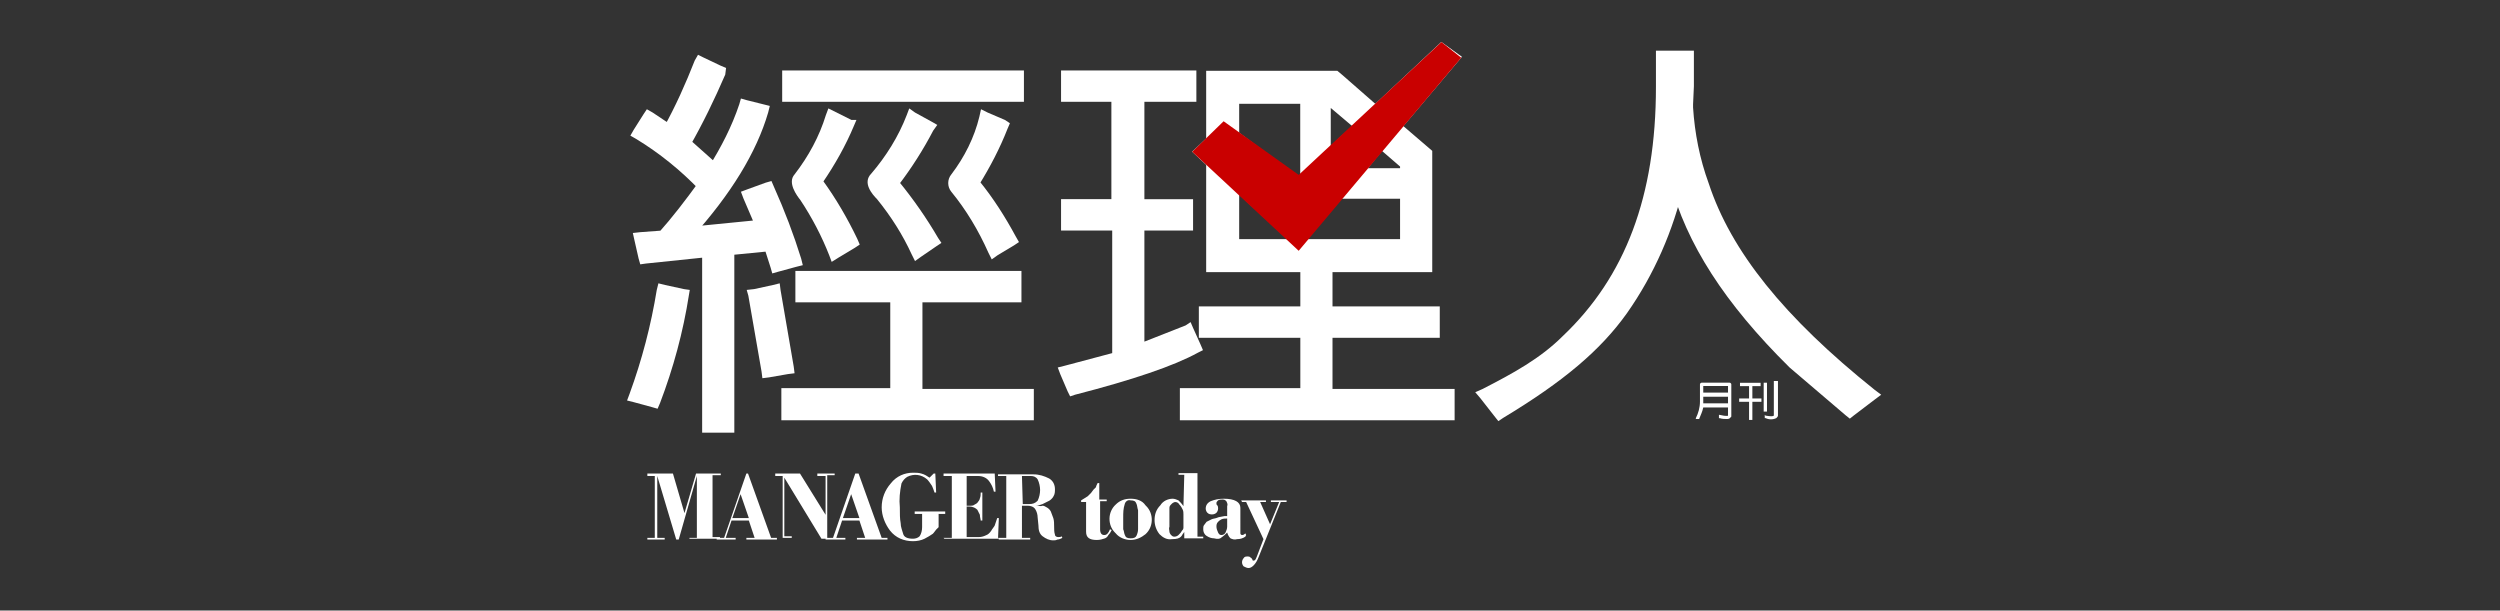 <?xml version="1.0" encoding="utf-8"?>
<!-- Generator: Adobe Illustrator 26.0.1, SVG Export Plug-In . SVG Version: 6.00 Build 0)  -->
<svg version="1.1" id="圖層_1" xmlns="http://www.w3.org/2000/svg" xmlns:xlink="http://www.w3.org/1999/xlink" x="0px" y="0px"
	 viewBox="0 0 303 74" style="enable-background:new 0 0 303 74;" xml:space="preserve">
<rect x="0" y="0" width="303" height="74" fill="#333333" stroke="none"/>
<style type="text/css">
	.st0{fill:#FFFFFF;}
	.st1{fill:#C90000;}
	.st2{fill:none;}
</style>
<g id="logo-mt" transform="translate(-1021 -724)">
	<g id="Group_1362" transform="translate(-16363 -4126.904)">
		<g id="logo" transform="translate(17460 4855.988)">
			<g id="Group_1352" transform="translate(134.786 41.312)">
				<path id="Path_2911" class="st0" d="M1.6,0.4h1V0H0.1v0.4h1.1v1.5H0v0.4h1.2v2.2h0.4V2.3h1.1V1.9H1.6V0.4z"/>
			</g>
			<g id="Group_1357" transform="translate(0 0)">
				<g id="Group_1353" transform="translate(129.435 41.299)">
					<path id="Path_2912" class="st0" d="M4,1.7v0.8H1c0-0.1,0-0.2,0-0.2V1.7L4,1.7L4,1.7z M1,0.4H4v0.8H1L1,0.4z M0.5,4.4
						c0.2-0.5,0.4-0.9,0.5-1.4h3v1c0,0,0,0,0,0c0,0-0.2,0.1-1-0.1l-0.1,0v0.4l0.1,0c0.3,0.1,0.6,0.1,0.8,0.1c0.2,0,0.4,0,0.5-0.2
						C4.4,4.2,4.4,4.1,4.4,4V0.2C4.4,0.1,4.3,0,4.2,0H0.8C0.7,0,0.6,0.1,0.6,0.2c0,0,0,0,0,0v2.1c0,0.7-0.2,1.4-0.5,2l0,0.1L0.5,4.4
						L0.5,4.4z"/>
				</g>
				<g id="Group_1354" transform="translate(0 1.055)">
					<path id="Path_2913" class="st0" d="M14.7,29.7l1.6,9.2l0.1,0.8l0.8-0.1l2.3-0.4l0.8-0.1l-0.1-0.8l-1.6-9.3l-0.1-0.8l-0.8,0.2
						l-2.3,0.5L14.5,29L14.7,29.7z"/>
					<path id="Path_2914" class="st0" d="M35,30.5h12.8v-3.8H20.4v3.8h12.3l-0.8-0.8v12l0.8-0.8h-14v3.9h30.6V41H35l0.8,0.8v-12
						L35,30.5z"/>
					<path id="Path_2915" class="st0" d="M67.7,33.3l-6.1,2.4l1.1,0.7V21l-0.8,0.8h6.7V18h-6.7l0.8,0.8V5.4l-0.8,0.8h7.1V2.4H52.6
						v3.8h6.9l-0.8-0.8v13.4l0.8-0.8h-6.9v3.8h6.9L58.8,21v16.2l0.6-0.7L53,38.2l-0.8,0.2l0.3,0.8l0.9,2.1l0.3,0.6l0.6-0.2
						c7-1.8,12-3.5,14.9-5.1l0.6-0.3l-0.3-0.7l-0.9-2l-0.3-0.7L67.7,33.3z"/>
					<path id="Path_2916" class="st0" d="M18.3,26.8l2.2-0.6l0.8-0.2l-0.2-0.8c-0.9-2.9-2-5.8-3.3-8.7l-0.3-0.7l-0.7,0.2l-2.2,0.8
						l-0.8,0.3l0.3,0.8l1.5,3.5l-0.1-0.3v0.2l0.7-0.8l-9.1,0.9l0.7,1.3c4.8-5.3,7.9-10.4,9.3-15.2l0.2-0.8l-0.8-0.2L14.5,6l-0.7-0.2
						l-0.2,0.7c-0.9,2.7-2.2,5.2-3.7,7.6l1.2-0.2l-3.7-3.3l0.2,1c1.6-2.8,3-5.7,4.3-8.7L12,2.1l-0.7-0.3l-2.1-1L8.6,0.5L8.2,1.2
						C7.1,4,5.9,6.7,4.4,9.4l1.1-0.3L3.1,7.5L2.4,7.1L2,7.7L0.8,9.6l-0.4,0.7l0.7,0.4c2.8,1.7,5.4,3.8,7.7,6.2l-0.1-1
						c-1.6,2.2-3.2,4.3-4.9,6.2l0.5-0.3l-2.7,0.2l-0.9,0.1L0.9,23l0.5,2.2l0.2,0.7l0.7-0.1L10,25l-0.9-0.8v22.1H13V24l-0.7,0.8
						l5.1-0.5l-0.8-0.5l0.8,2.5l0.2,0.7L18.3,26.8z"/>
					<path id="Path_2917" class="st0" d="M84.7,34.8h13.8V31H84.7l0.8,0.8v-7h-3.9v7l0.8-0.8H69.3v3.8h13.1l-0.8-0.8v7.7l0.8-0.8H67
						v3.9h33.3V41H84.7l0.8,0.8v-7.7L84.7,34.8z"/>
					<path id="Path_2918" class="st0" d="M131.1,16.1c-1.1-3-1.7-6.1-1.9-9.2c0,0,0-0.4,0-0.4c0,0,0.1-2.2,0.1-2.2c0,0,0-3.5,0-3.5
						V0h-4.6v4.4c0,13.2-3.7,23-11.3,30.2c-2.7,2.7-6,4.5-9.7,6.4l-0.9,0.4l0.6,0.7l1.8,2.3l0.4,0.5l0.6-0.4
						c7.3-4.4,11.8-8.2,15-12.7c3.3-4.7,5.6-10,6.9-15.6l0.1-0.2l-0.1-0.2l-0.2-0.4l-1.5,0.5c2,7.5,6.6,14.7,14.5,22.5l0,0l0,0
						l6.8,5.8l0.5,0.4l0.5-0.4l2.5-1.9l0.8-0.6l-0.8-0.6C140.2,32.3,133.8,24.3,131.1,16.1z"/>
					<path id="Path_2919" class="st0" d="M45.8,8.4l-2.1-0.9l-0.8-0.4L42.7,8c-0.6,2.5-1.8,4.9-3.4,7c-0.5,0.6-0.5,1.5,0,2.1
						c1.8,2.2,3.3,4.7,4.5,7.4l0.4,0.8l0.7-0.5l2-1.2l0.6-0.4l-0.4-0.7c-1.3-2.4-2.7-4.6-4.4-6.7c0.1,0.1,0.1,0.3,0,0.4c0,0,0,0,0,0
						l0,0l0,0c1.3-2.1,2.5-4.4,3.4-6.7l0.3-0.7L45.8,8.4z"/>
					<path id="Path_2920" class="st0" d="M0.8,42.6L3,43.2l0.7,0.2L4,42.7c1.6-4.2,2.8-8.6,3.5-13.1L7.6,29l-0.7-0.1l-2.3-0.5
						l-0.8-0.2L3.6,29c-0.7,4.3-1.8,8.5-3.3,12.6L0,42.4L0.8,42.6z"/>
					<path id="Path_2921" class="st0" d="M47.3,2.4H18.8v3.8h29.3V2.4H47.3z"/>
					<path id="Path_2922" class="st0" d="M36.9,8.6l-2-1.1L34.2,7l-0.3,0.8c-1,2.6-2.5,5-4.3,7.1l0,0c-1.1,1.1,0.1,2.5,0.7,3.1
						c1.7,2.1,3.1,4.3,4.2,6.7l0.4,0.8l0.7-0.5l1.9-1.3l0.6-0.4l-0.4-0.6c-1.4-2.4-3-4.7-4.8-6.9l0,0c0.1,0.1,0.1,0.3,0,0.5l0,0l0,0
						c1.6-2.1,3-4.3,4.2-6.6L37.6,9L36.9,8.6z"/>
					<path id="Path_2923" class="st0" d="M27.2,8.4l-2-1l-0.8-0.4l-0.3,0.8c-0.8,2.6-2.1,5-3.8,7.2c-0.9,1,0.3,2.6,0.7,3.1
						c1.4,2.1,2.6,4.4,3.5,6.7l0.3,0.8l0.8-0.5l2-1.2l0.6-0.4l-0.3-0.7c-1.2-2.5-2.6-4.9-4.2-7.1c0.1,0.1,0.1,0.2,0,0.3
						c1.5-2.2,2.8-4.5,3.8-6.9l0.3-0.7L27.2,8.4z"/>
				</g>
				<g id="Group_1355" transform="translate(68.488)">
					<path id="Path_2924" class="st0" d="M25.6,10.2l7.1-8.4L30.2,0l-8,7.5L18.2,4l-0.6-0.5H1.7v8.2L0,13.3l1.7,1.6v13h27.4V13.2
						l-0.7-0.6L25.6,10.2z M25.2,15.1v0.2h-3.9l1.7-2.1L25.2,15.1z M19.4,10.2l-2.6,2.4V8L19.4,10.2z M13.1,7.5v9.1l-0.2-0.2L5.7,11
						V7.5H13.1z M5.7,18.5l5.9,5.4H5.7V18.5z M13.9,23.9l4.2-4.9l7.1,0v4.9L13.9,23.9z"/>
				</g>
				<g id="Group_1356" transform="translate(137.759 41.3)">
					<path id="Path_2925" class="st0" d="M0.4,0H0v3.5h0.4V0z"/>
				</g>
			</g>
			<g id="Group_1358" transform="translate(137.889 41.09)">
				<path id="Path_2926" class="st0" d="M1.5,0H1.1v4.2c0,0,0,0,0,0C1,4.3,0.7,4.3,0.1,4.2L0,4.1v0.4l0.1,0c0.4,0.2,0.9,0.2,1.3,0
					c0.1-0.1,0.2-0.2,0.2-0.3V0H1.5z"/>
			</g>
			<g id="Group_1361" transform="translate(2.46 52.208)">
				<g id="Group_1359">
					<path id="Path_2927" class="st0" d="M0,7.9h0.9V0.4H0V0.1h3.1l1.4,4.8l1.4-4.8h3v0.2H7.9v7.5h0.9v0.2H5.1V7.9H6V0.4L3.8,8.1
						H3.5L1.2,0.4v7.5h0.9v0.2H0L0,7.9z"/>
					<path id="Path_2928" class="st0" d="M11.3,2.6l1,2.9h-2L11.3,2.6z M8.4,8.1h2.3V7.9H9.5l0.7-2.1h2.1l0.7,2.1h-1v0.2h3.7V7.9
						h-0.7l-2.8-7.8H12L9.3,7.9H8.4L8.4,8.1L8.4,8.1z"/>
					<path id="Path_2929" class="st0" d="M15.5,7.9h0.9V0.4h-0.9V0.1h3l3.1,5V0.4h-1V0.1h2.1v0.2h-0.9v7.7h-0.7l-4.5-7.4v7.1h0.9
						v0.2h-2.1V7.9z"/>
					<path id="Path_2930" class="st0" d="M24.7,2.6l1,2.9h-2L24.7,2.6z M21.8,8.1H24V7.9h-1.1l0.7-2.1h2.1l0.7,2.1h-1v0.2h3.7V7.9
						h-0.7l-2.8-7.8h-0.4l-2.7,7.8h-0.9V8.1z"/>
					<path id="Path_2931" class="st0" d="M34.7,0.1h0.2L35,2.4h-0.2c-0.1-0.3-0.2-0.6-0.3-0.8c-0.2-0.3-0.4-0.6-0.6-0.8
						c-0.7-0.6-1.6-0.7-2.4-0.3c-0.3,0.2-0.5,0.4-0.7,0.8c-0.2,1-0.3,1.9-0.2,2.9c0,0.8,0,1.4,0.1,1.9c0,0.5,0.2,0.9,0.3,1.3
						C31.1,7.8,31.5,8,32.2,8c0.3,0,0.6-0.1,0.8-0.3c0.2-0.3,0.3-0.7,0.3-1.1V5h-0.9V4.7h3.7V5h-0.8v1.6c-0.1,0.1-0.2,0.2-0.3,0.3
						s-0.2,0.3-0.4,0.5C34.3,7.6,34,7.8,33.6,8c-0.4,0.2-0.9,0.3-1.4,0.3c-1.1,0-2.1-0.4-2.8-1.3c-0.6-0.8-1-1.8-1-2.8
						c0-1.1,0.4-2.1,1.1-2.9C30.2,0.4,31.2,0,32.2,0c0.3,0,0.7,0,1,0.1c0.4,0.1,0.7,0.3,1,0.5L34.7,0.1z"/>
					<path id="Path_2932" class="st0" d="M35.9,7.9h1V0.4h-1V0.1h6.2l0.1,2.2H42c-0.1-0.5-0.3-0.9-0.6-1.3c-0.3-0.4-0.8-0.6-1.3-0.6
						h-1.4V4h0.2c0.1,0,0.2,0,0.3,0c0.1,0,0.3,0,0.4-0.1c0.2-0.1,0.4-0.2,0.5-0.4c0.1-0.1,0.2-0.3,0.2-0.4c0.1-0.2,0.1-0.5,0.1-0.7
						h0.2v3.4h-0.2c0-0.2-0.1-0.4-0.1-0.7c-0.1-0.2-0.2-0.4-0.3-0.6c-0.2-0.2-0.5-0.4-1-0.4h-0.3v3.7h1.5c0.3,0,0.6-0.1,0.8-0.2
						c0.3-0.1,0.5-0.3,0.7-0.6c0.1-0.2,0.3-0.4,0.4-0.6c0.1-0.3,0.2-0.6,0.3-0.9h0.2l-0.1,2.5h-6.5L35.9,7.9L35.9,7.9z"/>
					<path id="Path_2933" class="st0" d="M45.4,0.4h1.1c0.3,0,0.6,0.1,0.8,0.4c0.2,0.4,0.3,0.9,0.3,1.3c0,0.4-0.1,0.9-0.3,1.3
						c-0.3,0.3-0.6,0.4-1,0.4h-0.8L45.4,0.4L45.4,0.4z M42.6,8.1h3.8V7.9h-1V4h0.7c0.3,0,0.7,0.1,0.9,0.4c0.2,0.3,0.3,0.7,0.3,1
						l0.1,1c0,0.5,0.1,1,0.5,1.3c0.4,0.3,0.8,0.5,1.3,0.5c0.2,0,0.3,0,0.5-0.1c0.2,0,0.4-0.1,0.6-0.2l-0.1-0.2
						c-0.1,0.1-0.2,0.1-0.4,0.1c-0.2,0-0.4-0.1-0.4-0.3c-0.1-0.3-0.1-0.6-0.1-1c0-0.3,0-0.7-0.1-1c-0.1-0.3-0.2-0.5-0.3-0.8
						c-0.1-0.2-0.3-0.4-0.5-0.5c-0.2-0.1-0.3-0.2-0.5-0.2C47.7,4.1,47.4,4,47.1,4c0.3,0,0.5-0.1,0.8-0.2c0.2-0.1,0.4-0.2,0.6-0.3
						c0.3-0.1,0.6-0.4,0.7-0.6c0.2-0.3,0.2-0.6,0.2-0.9c0-0.5-0.2-1-0.7-1.3c-0.6-0.3-1.2-0.5-1.9-0.5h-4.3v0.2h1v7.5h-1L42.6,8.1
						L42.6,8.1z"/>
				</g>
				<g id="Group_1360" transform="translate(52.573 0.053)">
					<path id="Path_2934" class="st0" d="M0,3.3c0.3-0.2,0.5-0.3,0.8-0.5c0.2-0.2,0.3-0.3,0.4-0.4S1.4,2.1,1.5,2
						c0.1-0.1,0.2-0.2,0.3-0.3C1.8,1.6,1.9,1.4,2,1.2h0.2v2h0.9v0.2H2.3v3.4c0,0.5,0.2,0.7,0.5,0.7c0.3,0,0.5-0.2,0.7-0.7l0.2,0.1
						C3.6,7.1,3.5,7.3,3.3,7.5C3.2,7.7,3.1,7.8,2.9,7.9C2.6,8,2.3,8.1,1.9,8.1c-0.9,0-1.3-0.3-1.3-1V3.5H0V3.3L0,3.3z"/>
					<path id="Path_2935" class="st0" d="M5.1,5.4c0-0.6,0-1.1,0.2-1.7C5.4,3.4,5.7,3.2,6,3.3c0.4,0,0.6,0.1,0.7,0.4
						c0.1,0.2,0.1,0.5,0.2,0.8c0,0.3,0,0.6,0,1.1c0,0.5,0,0.8,0,1.2c0,0.3-0.1,0.6-0.2,0.8C6.6,7.8,6.4,7.9,6,7.9
						c-0.4,0-0.6-0.1-0.7-0.4C5.2,7.3,5.2,7,5.1,6.8c0-0.3,0-0.7,0-1.2L5.1,5.4L5.1,5.4z M4.2,3.8c-1,0.9-1,2.5-0.1,3.4
						c0,0,0.1,0.1,0.1,0.1C4.6,7.8,5.3,8.1,6,8.1c0.7,0,1.3-0.3,1.8-0.7c1-0.9,1-2.5,0.1-3.4c0,0-0.1-0.1-0.1-0.1
						C7.4,3.3,6.7,3.1,6,3.1C5.3,3.1,4.7,3.3,4.2,3.8L4.2,3.8z"/>
					<path id="Path_2936" class="st0" d="M12.4,6.6c0,0.2-0.1,0.3-0.2,0.4c-0.1,0.2-0.2,0.3-0.4,0.5c-0.1,0.1-0.3,0.2-0.5,0.2
						c-0.2,0-0.3-0.1-0.4-0.2c-0.1-0.1-0.2-0.3-0.2-0.4c0-0.2-0.1-0.4,0-0.6V4.8c0-0.1,0-0.1,0-0.2c0-0.1,0-0.3,0-0.4
						c0-0.2,0.1-0.3,0.3-0.5c0.1-0.1,0.3-0.2,0.4-0.2c0.2,0,0.4,0.1,0.5,0.3c0.2,0.2,0.3,0.4,0.4,0.6c0.1,0.2,0.1,0.4,0.1,0.6v1.3
						C12.4,6.4,12.4,6.5,12.4,6.6z M12.4,4c-0.2-0.3-0.4-0.5-0.6-0.7c-0.2-0.1-0.5-0.2-0.7-0.2c-0.6,0-1.2,0.3-1.5,0.8
						C9.1,4.4,8.9,5,8.9,5.7c0,0.6,0.2,1.2,0.6,1.7C9.9,7.8,10.4,8.1,11,8c0.6,0,0.9-0.1,1.1-0.3s0.2-0.4,0.3-0.4
						c0-0.1,0.1-0.1,0.1-0.2v0.8h2.3V7.7h-0.7V0h-2.3v0.2h0.7L12.4,4z"/>
					<path id="Path_2937" class="st0" d="M17.7,6.5c0,0.2-0.1,0.5-0.2,0.7c-0.1,0.2-0.3,0.3-0.5,0.3c-0.2,0-0.3-0.1-0.4-0.3
						c-0.1-0.2-0.2-0.5-0.2-0.7c0-0.2,0-0.4,0.2-0.6c0.1-0.1,0.2-0.2,0.4-0.3c0.2-0.1,0.5-0.1,0.7-0.1L17.7,6.5z M17.7,5.2l-0.3,0
						c-0.4,0.1-0.7,0.1-0.9,0.2c-0.2,0.1-0.5,0.1-0.7,0.2c-0.2,0.1-0.4,0.2-0.6,0.3c-0.1,0.1-0.2,0.3-0.3,0.4
						c-0.1,0.1-0.1,0.3-0.1,0.5c0,0.3,0.1,0.6,0.4,0.8c0.3,0.2,0.6,0.3,0.9,0.3C16.5,8,16.8,8,17,7.8c0.3-0.2,0.5-0.4,0.7-0.6
						c0.1,0.3,0.2,0.5,0.4,0.7C18.3,8,18.6,8.1,18.9,8c0.4,0,0.7-0.1,1-0.3L20,7.5l-0.1-0.2c-0.1,0.1-0.2,0.2-0.4,0.2
						c-0.1,0-0.2-0.1-0.2-0.2V4.2c0-0.7-0.7-1.1-2-1.1c-0.6,0-1.1,0.1-1.6,0.3c-0.4,0.2-0.6,0.5-0.6,0.9c0,0.2,0.1,0.4,0.2,0.5
						C15.5,5,15.7,5,15.9,5c0.2,0,0.4-0.1,0.5-0.2c0.1-0.1,0.2-0.3,0.2-0.5c0-0.1,0-0.3-0.1-0.4c-0.1-0.1-0.1-0.1-0.1-0.2
						c0,0,0,0,0-0.1c0-0.1,0.1-0.2,0.2-0.3c0.2-0.1,0.3-0.1,0.5-0.1c0.2,0,0.3,0,0.5,0.2c0.1,0.2,0.2,0.4,0.1,0.6L17.7,5.2L17.7,5.2
						z"/>
					<path id="Path_2938" class="st0" d="M19.4,3.3h3v0.2h-0.7l1.2,2.7L24,3.5H23V3.3h1.9v0.2h-0.7l-2.7,6.7
						c-0.3,0.8-0.8,1.3-1.2,1.3c-0.2,0-0.4-0.1-0.6-0.2c-0.1-0.1-0.2-0.3-0.2-0.5c0-0.2,0.1-0.4,0.2-0.5c0.1-0.2,0.3-0.2,0.5-0.2
						c0.1,0,0.2,0,0.3,0.1c0.1,0.1,0.2,0.1,0.2,0.2c0.1,0.1,0.1,0.2,0.1,0.2s0,0,0.1,0c0.1,0,0.1,0,0.2-0.1c0.1-0.1,0.1-0.2,0.2-0.4
						L22.1,8L20,3.5h-0.5L19.4,3.3L19.4,3.3z"/>
				</g>
			</g>
		</g>
		<path id="Path_2939" class="st1" d="M17528.5,4869.3l12.9,12l19.7-23.4l-2.4-1.9l-17.3,16.1l-9.1-6.5L17528.5,4869.3z"/>
	</g>
	<rect id="Rectangle_1936" x="1021" y="724" class="st2" width="303" height="74"/>
</g>
</svg>

